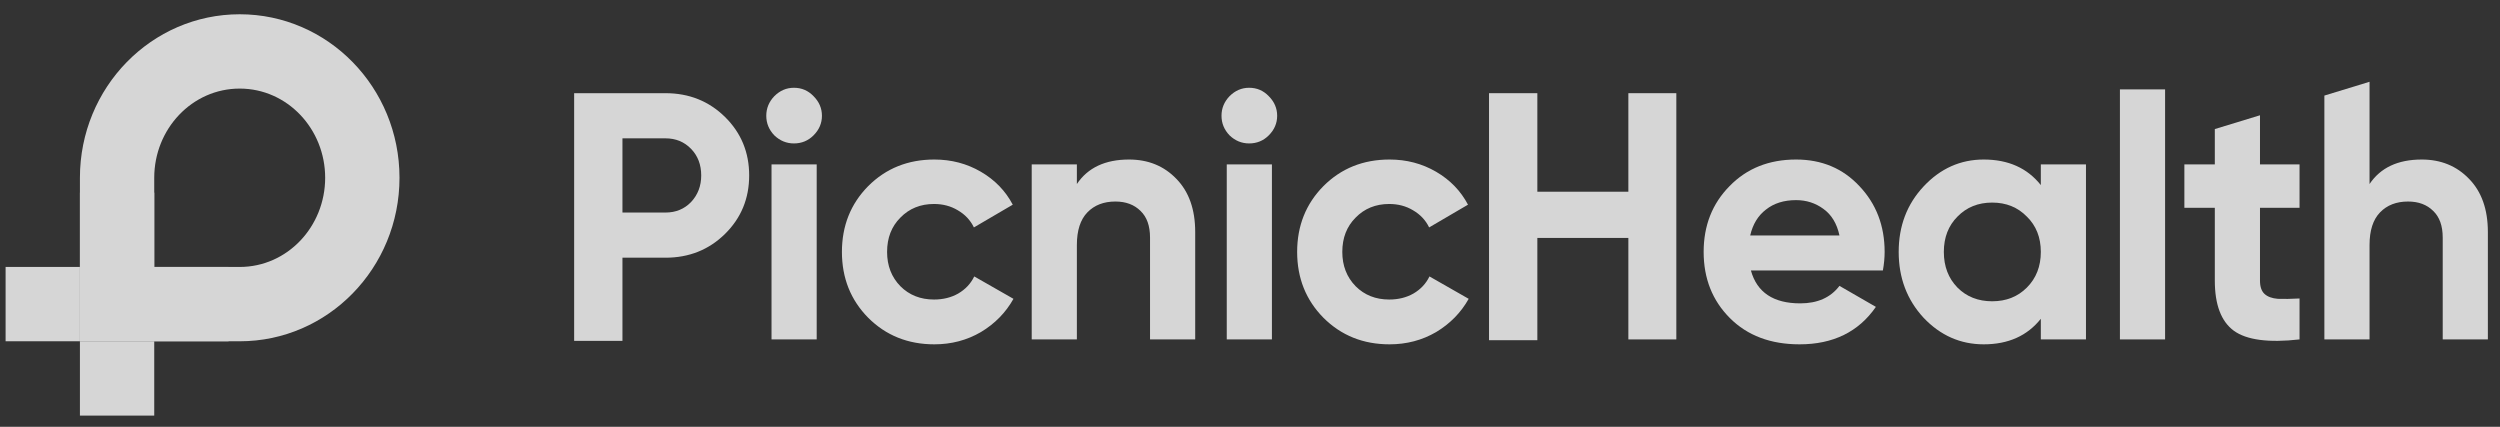<svg width="164" height="28" viewBox="0 0 164 28" fill="none" xmlns="http://www.w3.org/2000/svg">
<rect x="0" y="0" width="164" height="28" fill="#333333" stroke="none"/>
<g opacity="0.8">
<path fill-rule="evenodd" clip-rule="evenodd" d="M10.118 17.512H15.725C18.852 17.512 21.331 14.862 21.331 11.662C21.331 8.462 18.852 5.811 15.725 5.811C12.597 5.811 10.118 8.462 10.118 11.662V17.512ZM15.725 0.936C9.936 0.936 5.243 5.738 5.243 11.662V22.388H15.725C21.514 22.388 26.207 17.585 26.207 11.662C26.207 5.738 21.514 0.936 15.725 0.936Z" fill="white"/>
<path d="M5.243 17.512L10.118 17.512V22.387L5.243 22.388V17.512Z" fill="white"/>
<path d="M14.993 22.387L10.118 22.387V17.512L14.993 17.512V22.387Z" fill="white"/>
<path d="M5.243 22.388L10.118 22.387V27.263H5.243V22.388Z" fill="white"/>
<path d="M10.118 17.512L5.243 17.512L5.243 12.637H10.118V17.512Z" fill="white"/>
<path d="M0.367 17.512H5.243V22.388L0.367 22.387V17.512Z" fill="white"/>
<path d="M43.658 6.113C45.204 6.113 46.505 6.634 47.562 7.675C48.618 8.716 49.146 9.994 49.146 11.509C49.146 13.024 48.618 14.303 47.562 15.344C46.505 16.384 45.204 16.905 43.658 16.905H40.833V22.359H37.664V6.113H43.658ZM43.658 13.943C44.331 13.943 44.89 13.713 45.334 13.254C45.778 12.78 46 12.198 46 11.509C46 10.805 45.778 10.223 45.334 9.764C44.89 9.305 44.331 9.075 43.658 9.075H40.833V13.943H43.658Z" fill="white"/>
<path d="M52.082 9.409C51.592 9.409 51.164 9.232 50.796 8.88C50.444 8.513 50.268 8.084 50.268 7.595C50.268 7.105 50.444 6.676 50.796 6.309C51.164 5.941 51.592 5.758 52.082 5.758C52.587 5.758 53.016 5.941 53.368 6.309C53.736 6.676 53.919 7.105 53.919 7.595C53.919 8.084 53.736 8.513 53.368 8.88C53.016 9.232 52.587 9.409 52.082 9.409ZM50.612 22.266V10.786H53.575V22.266H50.612Z" fill="white"/>
<path d="M61.293 22.588C59.563 22.588 58.116 22.006 56.952 20.843C55.804 19.68 55.23 18.241 55.23 16.526C55.23 14.812 55.804 13.373 56.952 12.21C58.116 11.046 59.563 10.465 61.293 10.465C62.41 10.465 63.429 10.733 64.347 11.268C65.266 11.804 65.962 12.524 66.437 13.427L63.888 14.919C63.658 14.444 63.306 14.069 62.831 13.794C62.372 13.518 61.852 13.381 61.27 13.381C60.382 13.381 59.647 13.679 59.065 14.276C58.483 14.858 58.193 15.608 58.193 16.526C58.193 17.429 58.483 18.179 59.065 18.776C59.647 19.358 60.382 19.649 61.27 19.649C61.867 19.649 62.395 19.519 62.854 19.259C63.329 18.983 63.681 18.608 63.911 18.134L66.483 19.603C65.978 20.506 65.266 21.233 64.347 21.784C63.429 22.32 62.41 22.588 61.293 22.588Z" fill="white"/>
<path d="M74.064 10.465C75.32 10.465 76.353 10.886 77.165 11.727C77.991 12.569 78.405 13.733 78.405 15.217V22.266H75.442V15.585C75.442 14.819 75.236 14.238 74.822 13.84C74.409 13.427 73.858 13.22 73.169 13.22C72.403 13.22 71.791 13.457 71.332 13.932C70.872 14.406 70.643 15.118 70.643 16.067V22.266H67.68V10.786H70.643V12.072C71.362 11 72.503 10.465 74.064 10.465Z" fill="white"/>
<path d="M81.945 9.409C81.455 9.409 81.026 9.232 80.659 8.88C80.307 8.513 80.131 8.084 80.131 7.595C80.131 7.105 80.307 6.676 80.659 6.309C81.026 5.941 81.455 5.758 81.945 5.758C82.45 5.758 82.879 5.941 83.231 6.309C83.598 6.676 83.782 7.105 83.782 7.595C83.782 8.084 83.598 8.513 83.231 8.88C82.879 9.232 82.45 9.409 81.945 9.409ZM80.475 22.266V10.786H83.438V22.266H80.475Z" fill="white"/>
<path d="M91.155 22.588C89.425 22.588 87.979 22.006 86.815 20.843C85.667 19.68 85.093 18.241 85.093 16.526C85.093 14.812 85.667 13.373 86.815 12.21C87.979 11.046 89.425 10.465 91.155 10.465C92.273 10.465 93.291 10.733 94.21 11.268C95.128 11.804 95.825 12.524 96.3 13.427L93.751 14.919C93.521 14.444 93.169 14.069 92.694 13.794C92.235 13.518 91.714 13.381 91.132 13.381C90.245 13.381 89.51 13.679 88.928 14.276C88.346 14.858 88.055 15.608 88.055 16.526C88.055 17.429 88.346 18.179 88.928 18.776C89.51 19.358 90.245 19.649 91.132 19.649C91.73 19.649 92.258 19.519 92.717 19.259C93.192 18.983 93.544 18.608 93.773 18.134L96.346 19.603C95.84 20.506 95.128 21.233 94.21 21.784C93.291 22.32 92.273 22.588 91.155 22.588Z" fill="white"/>
<path d="M106.821 6.113H109.967V22.266H106.821V15.608H100.85V22.317H97.68V6.113H100.85L100.85 12.577H106.821V6.113Z" fill="white"/>
<path d="M114.859 17.743C115.257 19.182 116.337 19.901 118.097 19.901C119.23 19.901 120.088 19.519 120.669 18.753L123.058 20.131C121.925 21.769 120.256 22.588 118.051 22.588C116.153 22.588 114.63 22.014 113.481 20.866C112.333 19.718 111.759 18.271 111.759 16.526C111.759 14.796 112.325 13.358 113.458 12.21C114.591 11.046 116.046 10.465 117.822 10.465C119.506 10.465 120.891 11.046 121.978 12.21C123.081 13.373 123.632 14.812 123.632 16.526C123.632 16.909 123.594 17.314 123.517 17.743H114.859ZM114.813 15.447H120.669C120.501 14.666 120.149 14.085 119.613 13.702C119.092 13.319 118.495 13.128 117.822 13.128C117.026 13.128 116.367 13.335 115.847 13.748C115.326 14.146 114.982 14.712 114.813 15.447Z" fill="white"/>
<path d="M133.878 10.786H136.84V22.266H133.878V20.912C132.99 22.029 131.742 22.588 130.134 22.588C128.603 22.588 127.287 22.006 126.185 20.843C125.097 19.664 124.554 18.225 124.554 16.526C124.554 14.827 125.097 13.396 126.185 12.233C127.287 11.054 128.603 10.465 130.134 10.465C131.742 10.465 132.99 11.023 133.878 12.141V10.786ZM128.412 18.868C129.009 19.465 129.767 19.764 130.686 19.764C131.604 19.764 132.362 19.465 132.959 18.868C133.572 18.256 133.878 17.475 133.878 16.526C133.878 15.577 133.572 14.804 132.959 14.207C132.362 13.595 131.604 13.289 130.686 13.289C129.767 13.289 129.009 13.595 128.412 14.207C127.815 14.804 127.516 15.577 127.516 16.526C127.516 17.475 127.815 18.256 128.412 18.868Z" fill="white"/>
<path d="M139.067 22.266V5.864H142.03V22.266H139.067Z" fill="white"/>
<path d="M150.85 13.633H148.255V18.409C148.255 18.807 148.354 19.098 148.554 19.282C148.753 19.465 149.043 19.572 149.426 19.603C149.809 19.618 150.284 19.611 150.85 19.58V22.266C148.814 22.496 147.375 22.305 146.533 21.692C145.706 21.08 145.292 19.986 145.292 18.409V13.633H143.295V10.786H145.292V8.467L148.255 7.562V10.786H150.85V13.633Z" fill="white"/>
<path d="M158.864 10.465C160.119 10.465 161.153 10.886 161.964 11.727C162.791 12.569 163.204 13.733 163.204 15.217V22.266H160.242V15.585C160.242 14.819 160.035 14.238 159.622 13.84C159.208 13.427 158.657 13.22 157.968 13.22C157.203 13.22 156.59 13.457 156.131 13.932C155.672 14.406 155.442 15.118 155.442 16.067V22.266H152.479V6.27L155.442 5.365V12.072C156.162 11 157.302 10.465 158.864 10.465Z" fill="white"/>
</g>
</svg>
